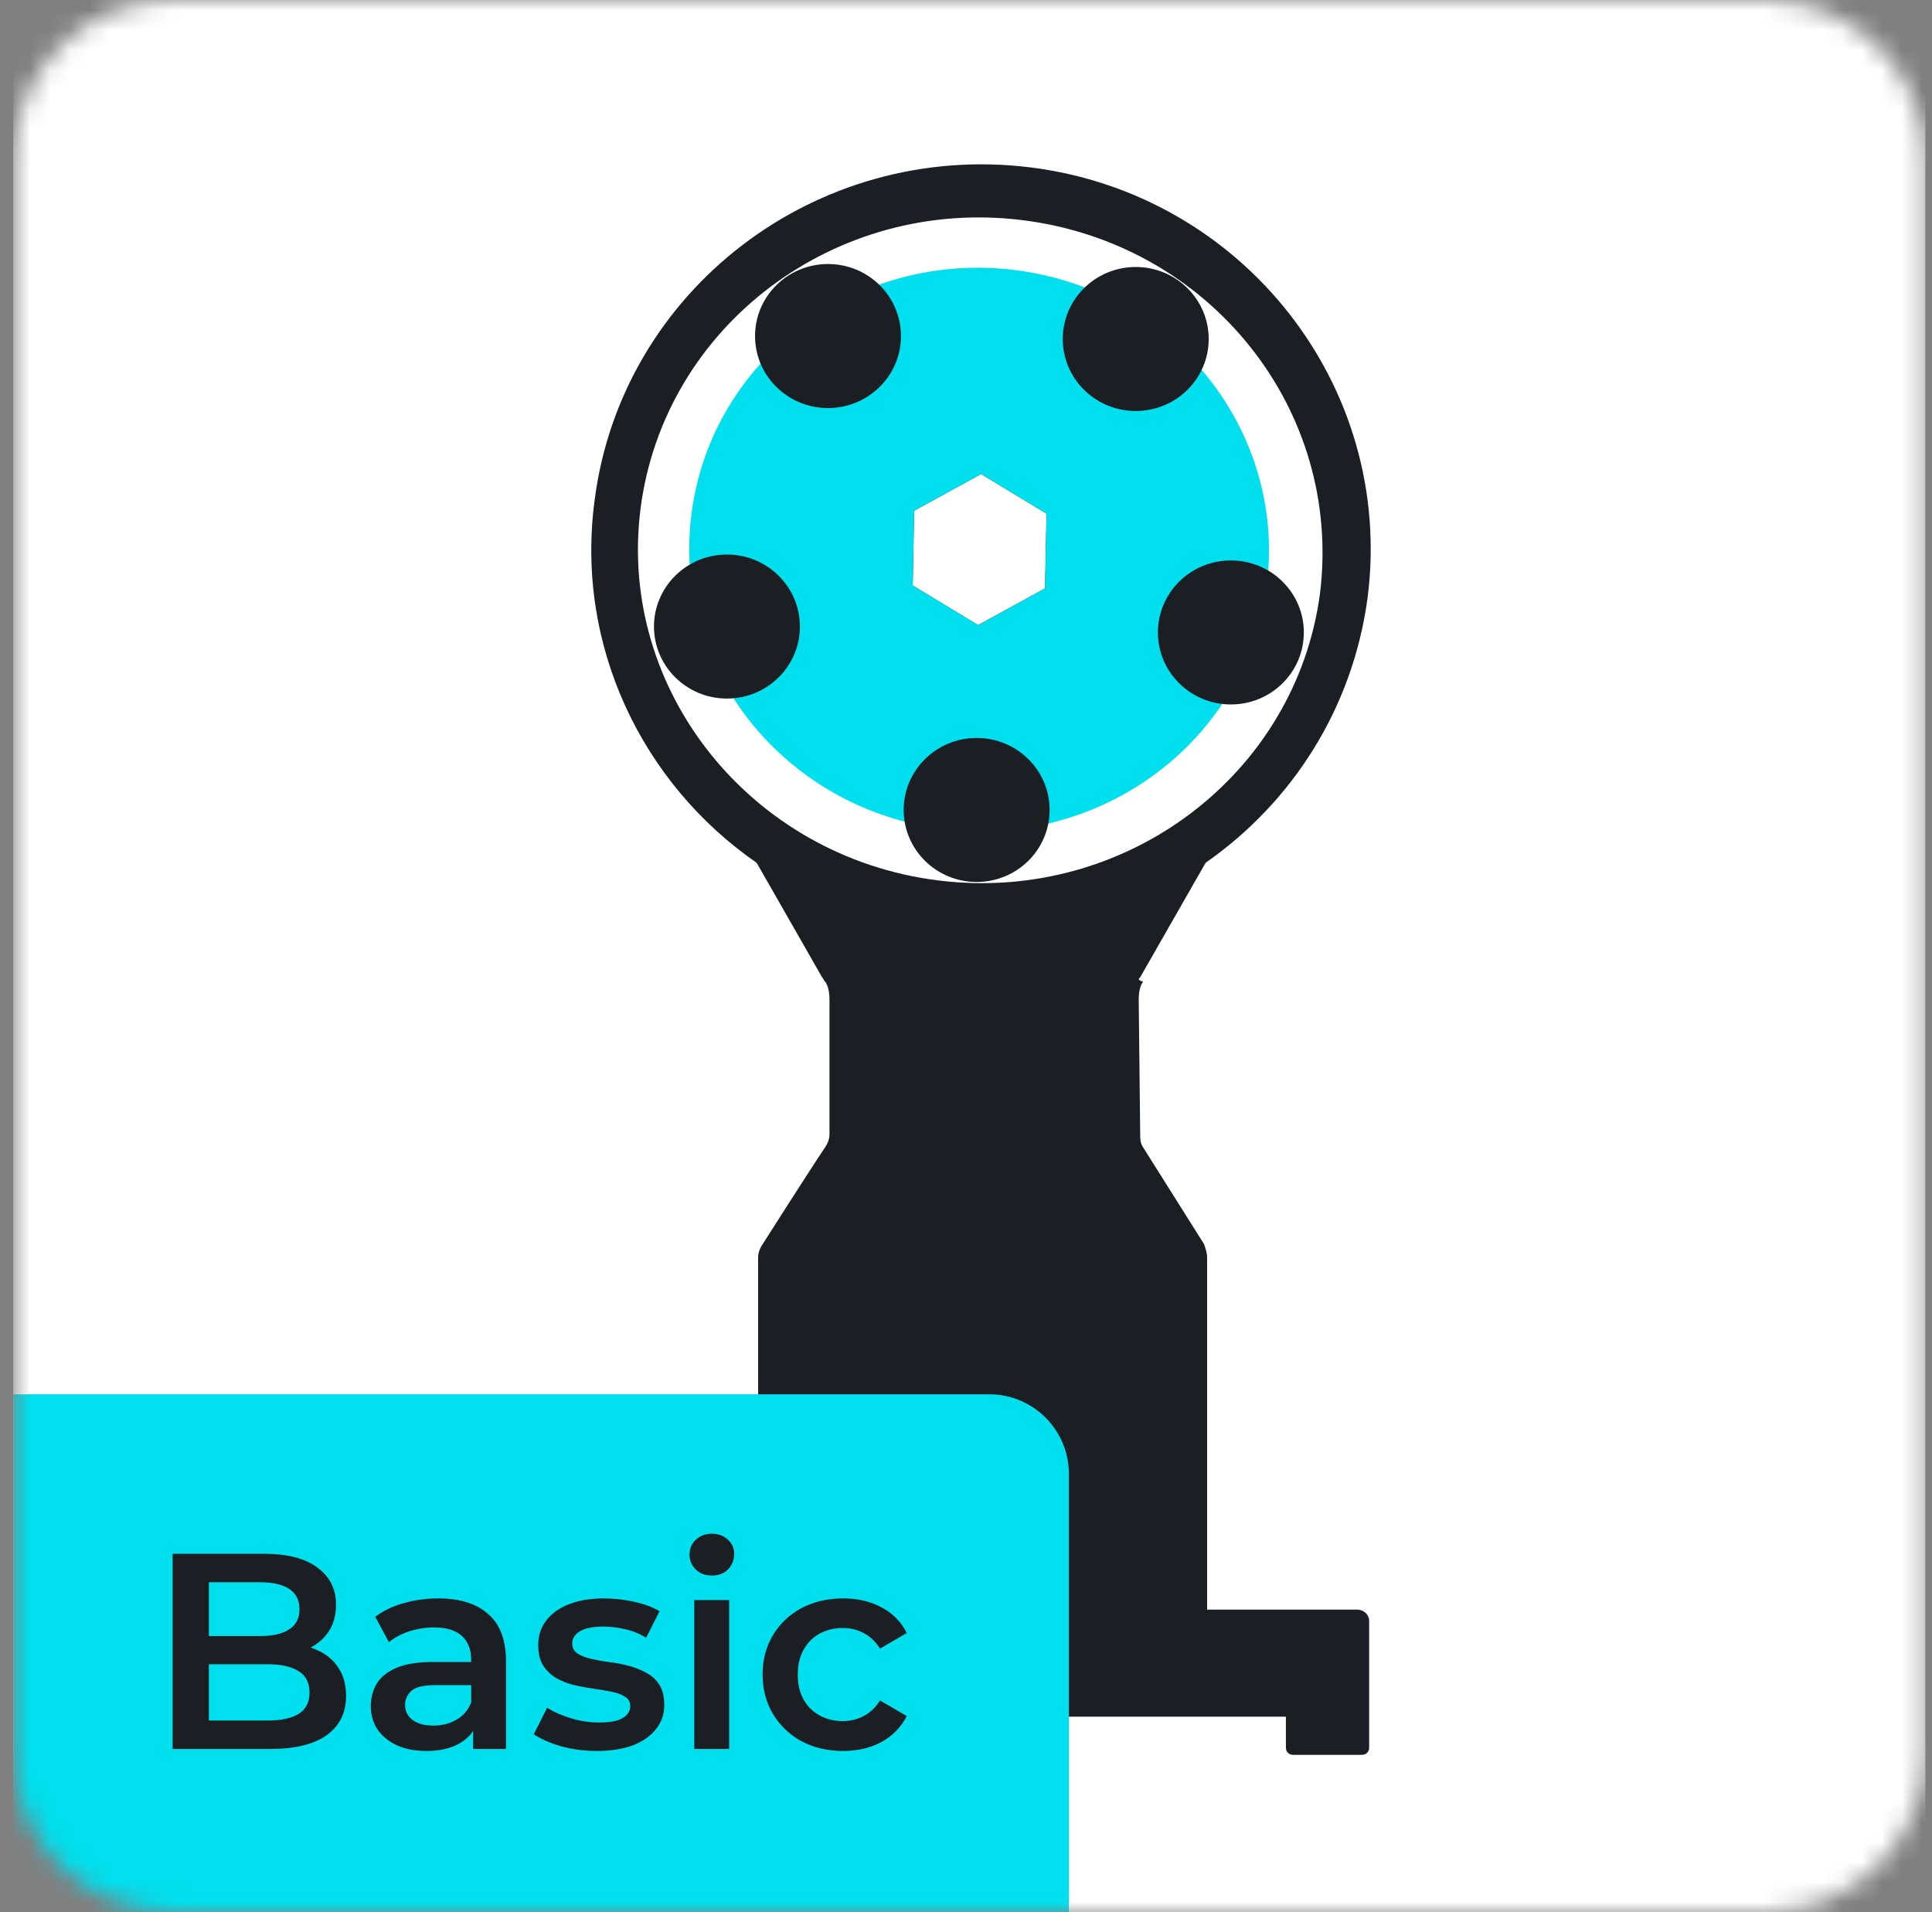 <svg width="97" height="96" viewBox="0 0 97 96" fill="none" xmlns="http://www.w3.org/2000/svg">
<rect x="0" y="0" width="97" height="96" fill="#808080" stroke="none"/>
<mask id="mask0_1015_2746" style="mask-type:alpha" maskUnits="userSpaceOnUse" x="0" y="0" width="97" height="96">
<path d="M0.667 8C0.667 3.582 4.248 0 8.667 0H88.667C93.085 0 96.667 3.582 96.667 8V88C96.667 92.418 93.085 96 88.667 96H8.667C4.248 96 0.667 92.418 0.667 88V8Z" fill="#F4F4F4"/>
</mask>
<g mask="url(#mask0_1015_2746)">
<rect x="0.667" width="96" height="96" fill="white"/>
<path fill-rule="evenodd" clip-rule="evenodd" d="M57.246 49.062L60.53 43.316C64.859 40.296 67.92 35.582 68.666 29.984C70.01 19.377 62.396 9.728 51.722 8.402C40.974 7.076 31.196 14.589 29.853 25.122C28.882 32.415 32.241 39.339 37.989 43.316L41.273 49.062C41.31 49.099 41.329 49.135 41.347 49.172C41.366 49.209 41.385 49.246 41.422 49.283C41.497 49.356 41.646 49.651 41.646 50.167V56.943C41.646 57.164 41.571 57.385 41.422 57.606C40.676 58.711 38.287 62.468 38.287 62.468C38.138 62.689 38.063 62.91 38.063 63.131V80.809H30.524C30.151 80.809 29.927 81.103 29.927 81.398V84.344V85.597V87.733C29.927 87.954 30.077 88.101 30.301 88.101H33.734C33.958 88.101 34.107 87.954 34.107 87.733V86.186H39.407H47.244V87.733C47.244 87.954 47.393 88.101 47.617 88.101H51.051C51.275 88.101 51.424 87.954 51.424 87.733V86.186H59.261H64.561V87.733C64.561 87.954 64.71 88.101 64.934 88.101H68.367C68.591 88.101 68.741 87.954 68.741 87.733V85.597V84.344V81.398C68.741 81.03 68.442 80.809 68.144 80.809H60.605V63.131C60.605 62.91 60.53 62.689 60.456 62.468L57.395 57.606C57.246 57.385 57.246 57.164 57.246 56.943L57.171 50.167C57.171 49.651 57.321 49.356 57.395 49.283C57.097 49.209 57.171 49.135 57.246 49.062ZM51.348 11.054C41.944 9.875 33.36 16.357 32.166 25.491C30.971 34.625 37.689 43.022 47.094 44.2C56.499 45.379 65.082 38.897 66.277 29.763C67.396 20.556 60.753 12.232 51.348 11.054ZM50.975 40.075C50.901 39.854 50.826 39.707 50.677 39.486C50.154 38.823 49.184 38.529 48.363 38.823C47.766 39.044 47.392 39.486 47.169 40.002C46.945 40.591 46.347 40.959 45.75 40.812C42.168 39.928 39.182 37.718 37.316 34.846C36.943 34.256 37.092 33.52 37.689 33.151C37.838 33.078 37.988 32.931 38.062 32.783C38.734 32.047 38.66 30.942 38.062 30.205C37.614 29.763 37.017 29.468 36.495 29.542C35.823 29.542 35.301 29.026 35.226 28.364C35.154 27.586 35.22 26.808 35.292 25.965L35.301 25.859C35.674 23.06 36.868 20.556 38.66 18.567C39.107 18.051 39.854 18.051 40.376 18.42C40.526 18.567 40.749 18.714 40.973 18.788C41.869 19.082 42.839 18.714 43.287 17.978C43.586 17.462 43.66 16.873 43.511 16.357C43.287 15.768 43.66 15.105 44.258 14.884C46.347 14.147 48.587 13.853 50.901 14.147C52.169 14.295 53.364 14.589 54.409 15.031C55.006 15.252 55.304 15.915 55.081 16.504C55.006 16.725 55.006 16.946 55.006 17.167C55.006 18.051 55.678 18.861 56.499 19.009C57.096 19.156 57.693 19.009 58.141 18.714C58.663 18.346 59.41 18.42 59.783 18.861C62.246 21.661 63.515 25.417 62.992 29.395C62.918 29.763 62.545 29.984 62.246 29.837C61.873 29.763 61.5 29.689 61.126 29.837C60.231 30.131 59.634 31.015 59.708 31.899C59.783 32.489 60.081 33.078 60.604 33.372C61.126 33.741 61.276 34.477 60.903 35.067C58.962 38.013 55.827 40.075 52.319 40.886C51.796 41.033 51.199 40.665 50.975 40.075ZM52.544 25.787L49.258 23.798L45.898 25.638L45.825 29.395L49.108 31.383L52.467 29.543L52.544 25.787Z" fill="#1B1F24"/>
<path fill-rule="evenodd" clip-rule="evenodd" d="M50.955 13.558C58.93 14.552 64.592 21.641 63.6 29.39C62.608 37.14 55.339 42.617 47.363 41.623C39.388 40.629 33.726 33.541 34.718 25.791C35.71 18.041 42.979 12.564 50.955 13.558ZM52.544 25.787L49.258 23.798L45.898 25.638L45.825 29.395L49.108 31.383L52.467 29.543L52.544 25.787Z" fill="#00DFED"/>
<path d="M61.799 35.367C63.822 35.367 65.462 33.749 65.462 31.752C65.462 29.755 63.822 28.137 61.799 28.137C59.775 28.137 58.135 29.755 58.135 31.752C58.135 33.749 59.775 35.367 61.799 35.367Z" fill="#1B1F24"/>
<path d="M57.021 20.634C59.045 20.634 60.685 19.016 60.685 17.019C60.685 15.022 59.045 13.404 57.021 13.404C54.998 13.404 53.358 15.022 53.358 17.019C53.358 19.016 54.998 20.634 57.021 20.634Z" fill="#1B1F24"/>
<path d="M49.035 44.279C51.058 44.279 52.698 42.661 52.698 40.664C52.698 38.667 51.058 37.049 49.035 37.049C47.011 37.049 45.371 38.667 45.371 40.664C45.371 42.661 47.011 44.279 49.035 44.279Z" fill="#1B1F24"/>
<path d="M36.498 35.071C38.521 35.071 40.161 33.452 40.161 31.456C40.161 29.459 38.521 27.84 36.498 27.84C34.474 27.84 32.834 29.459 32.834 31.456C32.834 33.452 34.474 35.071 36.498 35.071Z" fill="#1B1F24"/>
<path d="M41.572 20.486C43.595 20.486 45.235 18.868 45.235 16.871C45.235 14.874 43.595 13.255 41.572 13.255C39.548 13.255 37.908 14.874 37.908 16.871C37.908 18.868 39.548 20.486 41.572 20.486Z" fill="#1B1F24"/>
<path d="M0.667 70H49.667C51.876 70 53.667 71.791 53.667 74V96H0.667V70Z" fill="#00DFED"/>
<path d="M8.667 87.808V78.008H13.259C14.435 78.008 15.331 78.241 15.947 78.708C16.563 79.165 16.871 79.781 16.871 80.556C16.871 81.079 16.749 81.527 16.507 81.9C16.264 82.264 15.937 82.549 15.527 82.754C15.125 82.95 14.687 83.048 14.211 83.048L14.463 82.544C15.013 82.544 15.508 82.647 15.947 82.852C16.385 83.048 16.731 83.337 16.983 83.72C17.244 84.103 17.375 84.579 17.375 85.148C17.375 85.988 17.053 86.641 16.409 87.108C15.765 87.575 14.808 87.808 13.539 87.808H8.667ZM10.487 86.38H13.427C14.108 86.38 14.631 86.268 14.995 86.044C15.359 85.82 15.541 85.461 15.541 84.966C15.541 84.481 15.359 84.126 14.995 83.902C14.631 83.669 14.108 83.552 13.427 83.552H10.347V82.138H13.063C13.697 82.138 14.183 82.026 14.519 81.802C14.864 81.578 15.037 81.242 15.037 80.794C15.037 80.337 14.864 79.996 14.519 79.772C14.183 79.548 13.697 79.436 13.063 79.436H10.487V86.38Z" fill="#1B1F24"/>
<path d="M23.755 87.808V86.296L23.657 85.974V83.328C23.657 82.815 23.503 82.418 23.195 82.138C22.887 81.849 22.421 81.704 21.795 81.704C21.375 81.704 20.96 81.769 20.549 81.9C20.148 82.031 19.807 82.213 19.527 82.446L18.841 81.172C19.242 80.864 19.718 80.635 20.269 80.486C20.829 80.327 21.408 80.248 22.005 80.248C23.088 80.248 23.923 80.509 24.511 81.032C25.108 81.545 25.407 82.343 25.407 83.426V87.808H23.755ZM21.403 87.906C20.843 87.906 20.353 87.813 19.933 87.626C19.513 87.43 19.186 87.164 18.953 86.828C18.729 86.483 18.617 86.095 18.617 85.666C18.617 85.246 18.715 84.868 18.911 84.532C19.116 84.196 19.448 83.93 19.905 83.734C20.363 83.538 20.969 83.44 21.725 83.44H23.895V84.602H21.851C21.254 84.602 20.852 84.7 20.647 84.896C20.442 85.083 20.339 85.316 20.339 85.596C20.339 85.913 20.465 86.165 20.717 86.352C20.969 86.539 21.319 86.632 21.767 86.632C22.197 86.632 22.579 86.534 22.915 86.338C23.261 86.142 23.508 85.853 23.657 85.47L23.951 86.52C23.783 86.959 23.48 87.299 23.041 87.542C22.612 87.785 22.066 87.906 21.403 87.906Z" fill="#1B1F24"/>
<path d="M29.963 87.906C29.338 87.906 28.736 87.827 28.157 87.668C27.588 87.5 27.135 87.299 26.799 87.066L27.471 85.736C27.807 85.951 28.208 86.128 28.675 86.268C29.142 86.408 29.608 86.478 30.075 86.478C30.626 86.478 31.022 86.403 31.265 86.254C31.517 86.105 31.643 85.904 31.643 85.652C31.643 85.447 31.559 85.293 31.391 85.19C31.223 85.078 31.004 84.994 30.733 84.938C30.462 84.882 30.159 84.831 29.823 84.784C29.496 84.737 29.165 84.677 28.829 84.602C28.502 84.518 28.204 84.401 27.933 84.252C27.662 84.093 27.443 83.883 27.275 83.622C27.107 83.361 27.023 83.015 27.023 82.586C27.023 82.11 27.158 81.699 27.429 81.354C27.7 80.999 28.078 80.729 28.563 80.542C29.058 80.346 29.641 80.248 30.313 80.248C30.817 80.248 31.326 80.304 31.839 80.416C32.352 80.528 32.777 80.687 33.113 80.892L32.441 82.222C32.086 82.007 31.727 81.863 31.363 81.788C31.008 81.704 30.654 81.662 30.299 81.662C29.767 81.662 29.37 81.741 29.109 81.9C28.857 82.059 28.731 82.259 28.731 82.502C28.731 82.726 28.815 82.894 28.983 83.006C29.151 83.118 29.37 83.207 29.641 83.272C29.912 83.337 30.21 83.393 30.537 83.44C30.873 83.477 31.204 83.538 31.531 83.622C31.858 83.706 32.156 83.823 32.427 83.972C32.707 84.112 32.931 84.313 33.099 84.574C33.267 84.835 33.351 85.176 33.351 85.596C33.351 86.063 33.211 86.469 32.931 86.814C32.66 87.159 32.273 87.43 31.769 87.626C31.265 87.813 30.663 87.906 29.963 87.906Z" fill="#1B1F24"/>
<path d="M34.858 87.808V80.332H36.608V87.808H34.858ZM35.74 79.1C35.413 79.1 35.143 78.997 34.928 78.792C34.723 78.587 34.62 78.339 34.62 78.05C34.62 77.751 34.723 77.504 34.928 77.308C35.143 77.103 35.413 77 35.74 77C36.067 77 36.333 77.098 36.538 77.294C36.753 77.481 36.86 77.719 36.86 78.008C36.86 78.316 36.758 78.577 36.552 78.792C36.347 78.997 36.076 79.1 35.74 79.1Z" fill="#1B1F24"/>
<path d="M42.335 87.906C41.551 87.906 40.851 87.743 40.235 87.416C39.628 87.08 39.152 86.623 38.807 86.044C38.462 85.465 38.289 84.807 38.289 84.07C38.289 83.323 38.462 82.665 38.807 82.096C39.152 81.517 39.628 81.065 40.235 80.738C40.851 80.411 41.551 80.248 42.335 80.248C43.063 80.248 43.702 80.397 44.253 80.696C44.813 80.985 45.238 81.415 45.527 81.984L44.183 82.768C43.959 82.413 43.684 82.152 43.357 81.984C43.04 81.816 42.694 81.732 42.321 81.732C41.892 81.732 41.504 81.825 41.159 82.012C40.814 82.199 40.543 82.469 40.347 82.824C40.151 83.169 40.053 83.585 40.053 84.07C40.053 84.555 40.151 84.975 40.347 85.33C40.543 85.675 40.814 85.941 41.159 86.128C41.504 86.315 41.892 86.408 42.321 86.408C42.694 86.408 43.04 86.324 43.357 86.156C43.684 85.988 43.959 85.727 44.183 85.372L45.527 86.156C45.238 86.716 44.813 87.15 44.253 87.458C43.702 87.757 43.063 87.906 42.335 87.906Z" fill="#1B1F24"/>
</g>
</svg>
